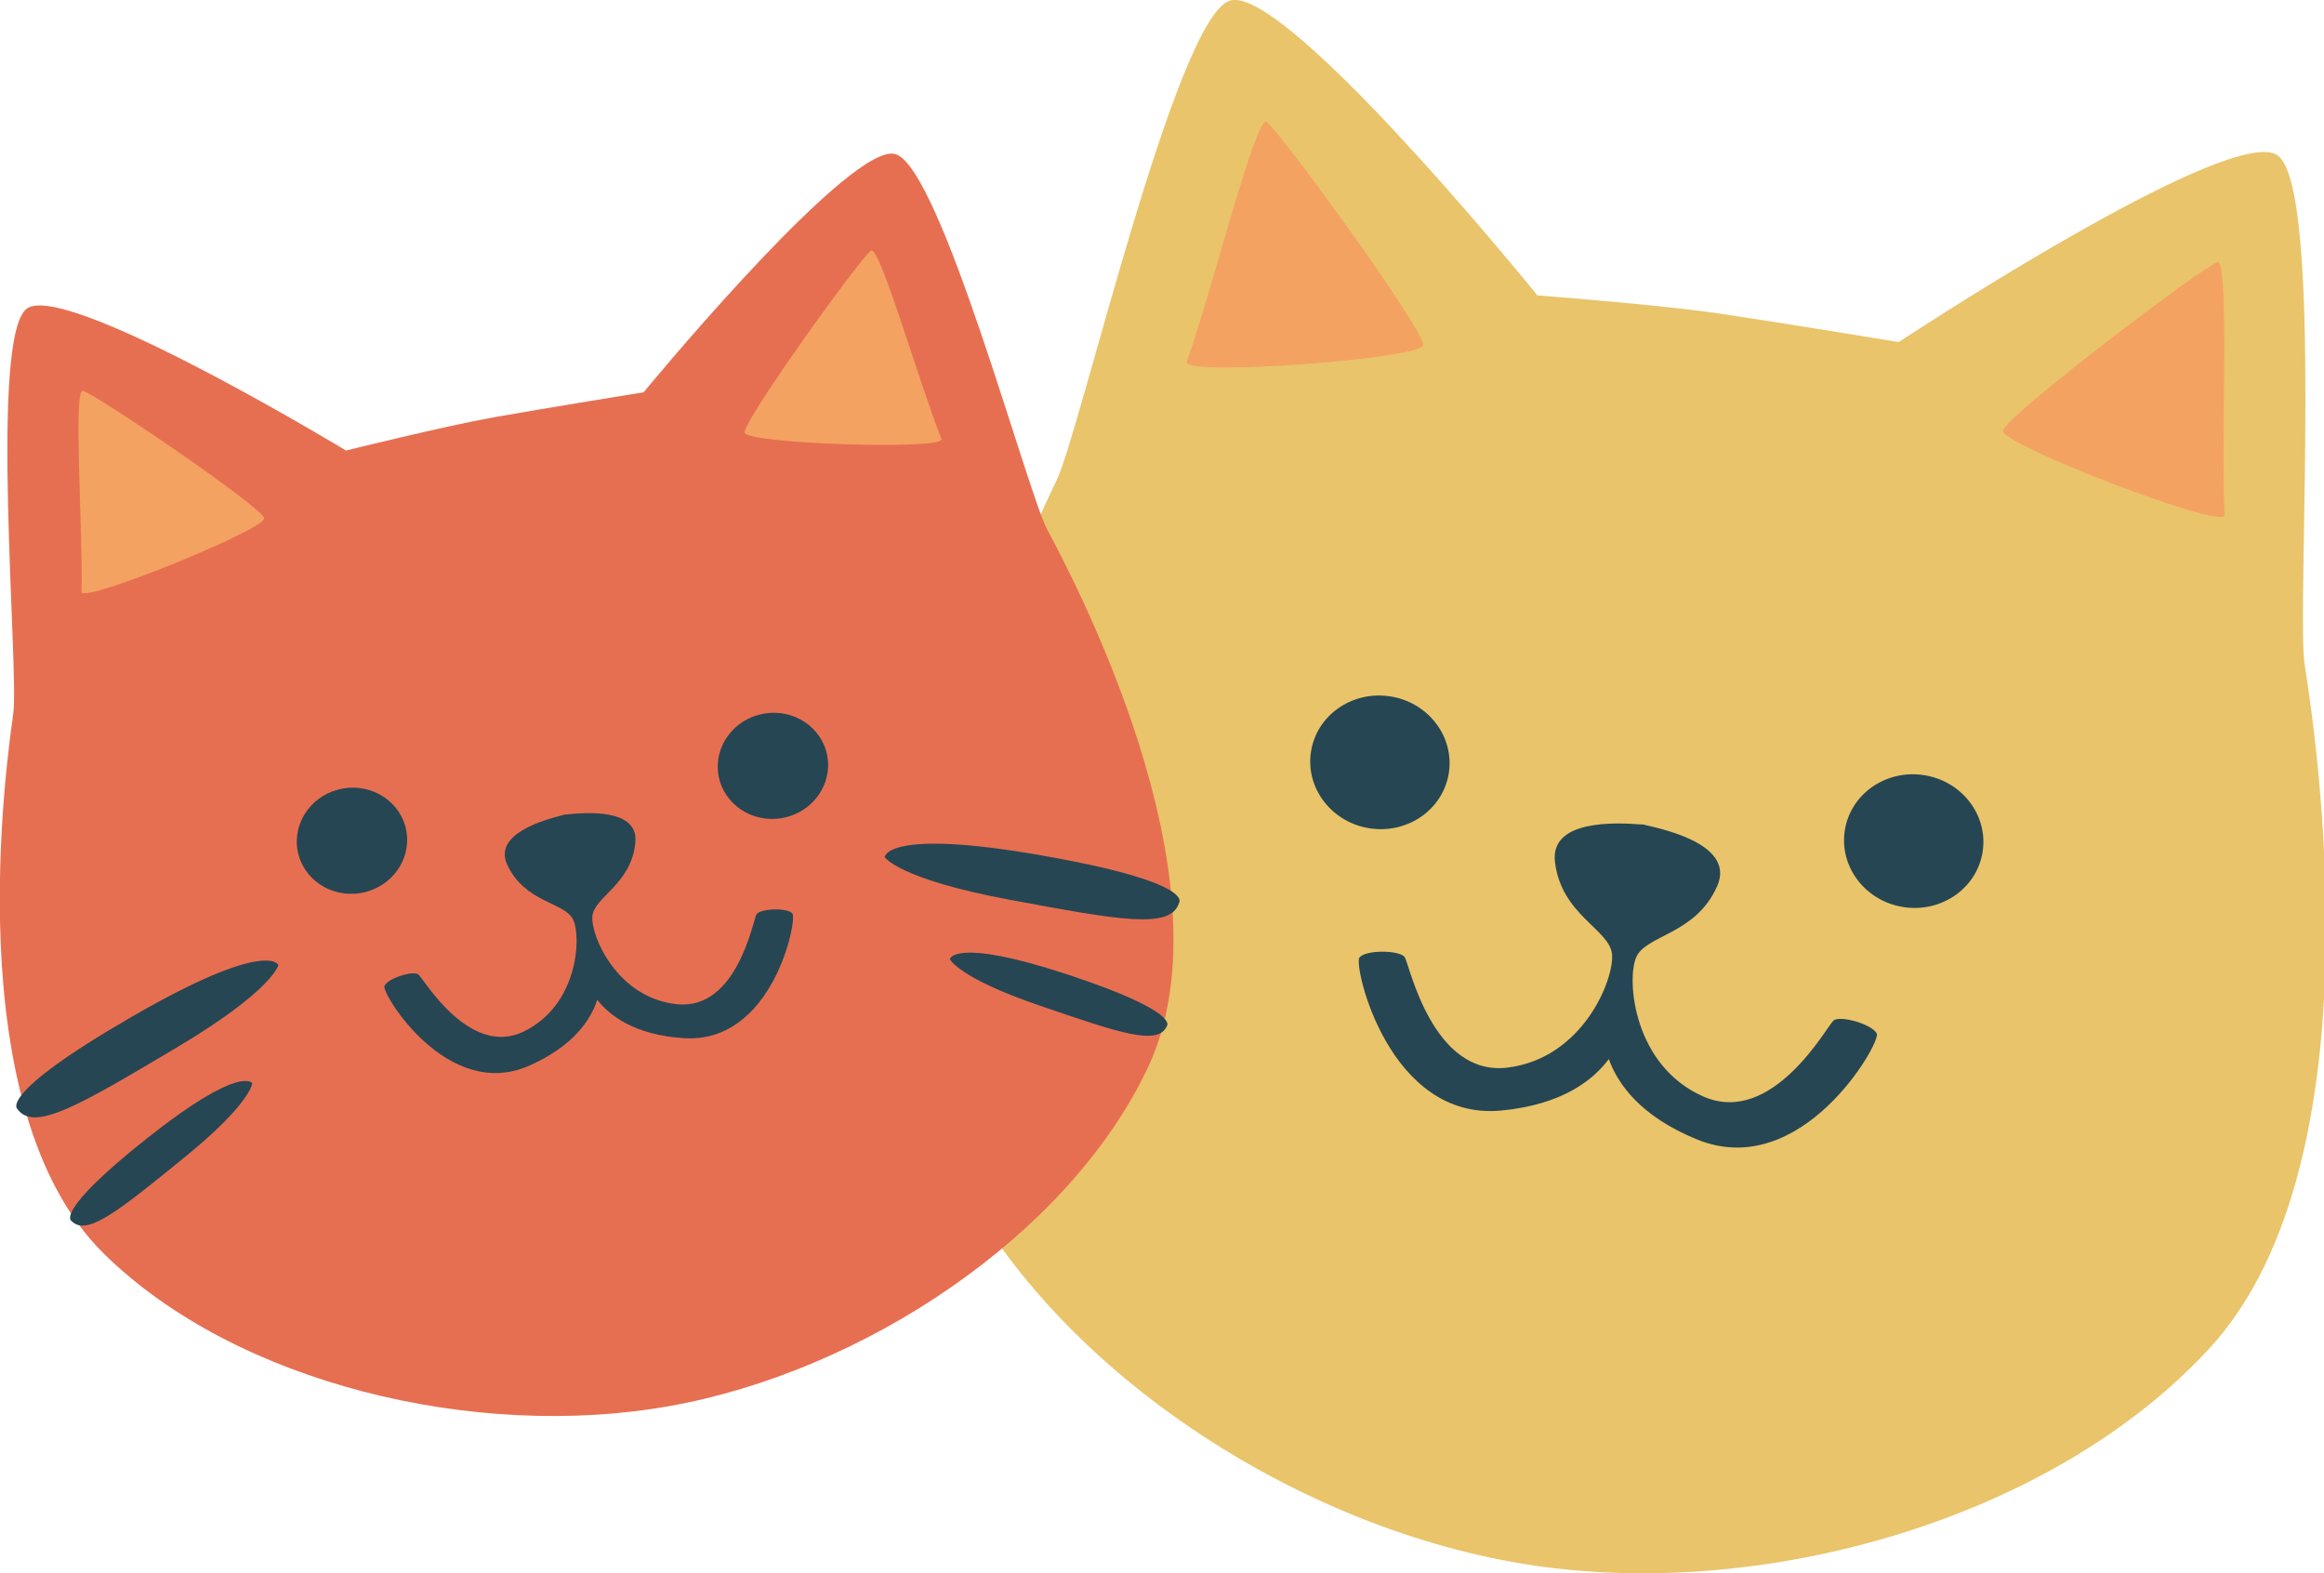 <?xml version="1.0" encoding="UTF-8" standalone="no"?>
<!-- Created with Inkscape (http://www.inkscape.org/) -->

<svg
   width="121.741mm"
   height="82.394mm"
   viewBox="0 0 121.741 82.394"
   version="1.1"
   id="svg1"
   xml:space="preserve"
   inkscape:export-filename="CNM.png"
   inkscape:export-xdpi="300"
   inkscape:export-ydpi="300"
   inkscape:version="1.3 (0e150ed6c4, 2023-07-21)"
   sodipodi:docname="CNMlogo.svg"
   xmlns:inkscape="http://www.inkscape.org/namespaces/inkscape"
   xmlns:sodipodi="http://sodipodi.sourceforge.net/DTD/sodipodi-0.dtd"
   xmlns="http://www.w3.org/2000/svg"
   xmlns:svg="http://www.w3.org/2000/svg"><sodipodi:namedview
     id="namedview1"
     pagecolor="#ffffff"
     bordercolor="#666666"
     borderopacity="1.0"
     inkscape:showpageshadow="2"
     inkscape:pageopacity="0.0"
     inkscape:pagecheckerboard="0"
     inkscape:deskcolor="#d1d1d1"
     inkscape:document-units="mm"
     showguides="false"
     inkscape:zoom="0.35355339"
     inkscape:cx="74.953318"
     inkscape:cy="862.67027"
     inkscape:window-width="1620"
     inkscape:window-height="1010"
     inkscape:window-x="-6"
     inkscape:window-y="-6"
     inkscape:window-maximized="1"
     inkscape:current-layer="layer1" /><defs
     id="defs1" /><g
     inkscape:label="Layer 1"
     inkscape:groupmode="layer"
     id="layer1"
     transform="translate(-39.833,-24.175)"><g
       id="g52"
       inkscape:export-filename="CNMlogo.svg"
       inkscape:export-xdpi="300"
       inkscape:export-ydpi="300"><g
         id="g35"
         transform="matrix(1.037,0.153,-0.153,1.037,-18.012,-86.409)"><path
           id="path26"
           style="fill:#e9c46a;fill-opacity:1;stroke:none;stroke-width:0.164px;stroke-linecap:butt;stroke-linejoin:miter;stroke-opacity:1"
           d="m 131.388,87.3 c -0.248,-0.026 -0.455,-8.71e-4 -0.613,0.083 -2.538,1.343 -4.229,22.294 -5.036,24.942 -0.807,2.648 -7.536,23.829 -0.308,34.496 6.454,9.525 19.991,15.693 31.824,15.693 11.832,-3e-5 25.369,-6.168 31.823,-15.693 7.228,-10.667 0.5,-31.848 -0.308,-34.496 -0.807,-2.648 -2.499,-23.599 -5.036,-24.942 -0.159,-0.084 -0.365,-0.109 -0.613,-0.083 -3.721,0.394 -16.765,12.072 -16.765,12.072 0,0 -6.062,-0.101 -9.096,-0.101 -3.034,10e-7 -9.106,0.429 -9.106,0.429 0,0 -13.044,-12.006 -16.765,-12.4 z"
           sodipodi:nodetypes="scsszsssccscs" /><path
           style="fill:#f4a261;fill-opacity:1;stroke:none;stroke-width:0.164px;stroke-linecap:butt;stroke-linejoin:miter;stroke-opacity:1"
           d="m 131.296,105.571 c 0.731,-3.684 1.615,-12.663 2.192,-12.471 0.577,0.192 9.42,9.209 9.381,9.9 -0.038,0.691 -11.457,3.262 -11.573,2.571 z"
           id="path27" /><path
           id="path28"
           style="fill:#264653;fill-opacity:1;stroke:none;stroke-width:0.168px;stroke-linecap:butt;stroke-linejoin:miter;stroke-opacity:1"
           d="m 157.176,125.084 v 0.012 c -1.345,0.091 -4.584,0.424 -4.021,2.487 0.704,2.583 3.189,2.928 3.491,4.137 0.303,1.209 -0.667,5.352 -4.323,6.369 -3.656,1.017 -5.615,-4.374 -5.898,-4.7 -0.283,-0.326 -2,-0.096 -2.242,0.346 -0.242,0.441 2.646,7.885 8.14,6.523 2.953,-0.732 4.307,-2.162 4.93,-3.328 0.623,1.167 1.977,2.596 4.93,3.328 5.494,1.362 8.382,-6.081 8.14,-6.523 -0.242,-0.441 -1.959,-0.672 -2.242,-0.346 -0.283,0.326 -2.242,5.717 -5.898,4.7 -3.656,-1.017 -4.626,-5.16 -4.323,-6.369 0.303,-1.209 2.787,-1.554 3.491,-4.137 0.562,-2.063 -2.677,-2.395 -4.021,-2.487 v -0.012 c -0.021,8.7e-4 -0.055,0.004 -0.078,0.006 -0.023,-0.002 -0.056,-0.004 -0.078,-0.006 z" /><path
           style="fill:#f4a261;fill-opacity:1;stroke:none;stroke-width:0.164px;stroke-linecap:butt;stroke-linejoin:miter;stroke-opacity:1"
           d="m 183.731,105.571 c -0.73,-3.684 -1.615,-12.663 -2.192,-12.471 -0.577,0.192 -9.42,9.209 -9.381,9.9 0.038,0.691 11.457,3.262 11.573,2.571 z"
           id="path29" /><g
           id="g30"
           transform="matrix(0.653,0,0,0.62,93.669,45.524)"
           style="fill:#000000;stroke:none"><ellipse
             style="fill:#264653;fill-opacity:1;fill-rule:evenodd;stroke:none;stroke-width:0.5;stroke-linecap:round;stroke-linejoin:round"
             id="ellipse29"
             cx="76.728"
             cy="126.466"
             rx="5.337"
             ry="5.381" /><ellipse
             style="fill:#264653;fill-opacity:1;fill-rule:evenodd;stroke:none;stroke-width:0.5;stroke-linecap:round;stroke-linejoin:round"
             id="ellipse30"
             cx="118.023"
             cy="126.466"
             rx="5.337"
             ry="5.381" /></g></g><g
         id="g26"
         transform="matrix(0.534,-0.095,0.09,0.508,28.851,17.992)"
         style="stroke:none"><path
           id="path6"
           style="fill:#e76f51;fill-opacity:1;stroke:none;stroke-width:0.265px;stroke-linecap:butt;stroke-linejoin:miter;stroke-opacity:1"
           d="m 16.285,46.723 c -0.399,-0.042 -0.732,-0.002 -0.987,0.134 -4.083,2.165 -6.805,35.943 -8.104,40.212 -1.299,4.269 -12.126,38.417 -0.495,55.616 10.386,15.357 32.168,25.301 51.206,25.301 19.039,-4e-5 40.82,-9.944 51.206,-25.301 11.63,-17.198 0.804,-51.347 -0.495,-55.616 -1.299,-4.269 -4.021,-38.047 -8.104,-40.212 -0.255,-0.135 -0.588,-0.176 -0.987,-0.134 -5.988,0.635 -26.976,19.463 -26.976,19.463 0,0 -9.753,-0.163 -14.635,-0.163 -4.882,1e-6 -14.652,0.692 -14.652,0.692 0,0 -20.988,-19.357 -26.976,-19.992 z"
           sodipodi:nodetypes="scsszsssccscs" /><path
           style="fill:#f4a261;fill-opacity:1;stroke:none;stroke-width:0.265px;stroke-linecap:butt;stroke-linejoin:miter;stroke-opacity:1"
           d="m 15.719,76.18 c 1.175,-5.939 2.598,-20.415 3.526,-20.106 0.928,0.309 15.157,14.847 15.095,15.961 -0.062,1.114 -18.436,5.258 -18.621,4.145 z"
           id="path7" /><path
           style="fill:#f4a261;fill-opacity:1;stroke:none;stroke-width:0.265px;stroke-linecap:butt;stroke-linejoin:miter;stroke-opacity:1"
           d="m 100.091,76.18 c -1.175,-5.939 -2.598,-20.415 -3.526,-20.106 -0.928,0.309 -15.157,14.847 -15.095,15.961 0.062,1.114 18.436,5.258 18.621,4.145 z"
           id="path9" /><g
           id="g23"
           transform="translate(-39.471,-20.637)"
           style="stroke:none"><ellipse
             style="fill:#264653;fill-opacity:1;fill-rule:evenodd;stroke:none;stroke-width:0.5;stroke-linecap:round;stroke-linejoin:round"
             id="path11"
             cx="76.728"
             cy="126.466"
             rx="5.337"
             ry="5.381" /><ellipse
             style="fill:#264653;fill-opacity:1;fill-rule:evenodd;stroke:none;stroke-width:0.5;stroke-linecap:round;stroke-linejoin:round"
             id="ellipse11"
             cx="118.023"
             cy="126.466"
             rx="5.337"
             ry="5.381" /></g><g
           id="g24"
           transform="translate(-37.484,-19.695)"
           style="stroke:none"><path
             style="fill:#264653;fill-opacity:1;stroke:none;stroke-width:0.305px;stroke-linecap:butt;stroke-linejoin:miter;stroke-opacity:1"
             d="m 38.417,146.418 c 0,0 -1.866,-1.765 12.405,-7.211 14.271,-5.446 14.825,-2.572 14.825,-2.572 0,0 -0.908,2.42 -11.094,6.455 -10.186,4.034 -14.93,5.9 -16.136,3.328 z"
             id="path12" /><path
             style="fill:#264653;fill-opacity:1;stroke:none;stroke-width:0.235px;stroke-linecap:butt;stroke-linejoin:miter;stroke-opacity:1"
             d="m 41.661,158.54 c 0,0 -1.595,-1.155 8.595,-6.929 10.19,-5.774 10.913,-3.619 10.913,-3.619 0,0 -0.428,1.967 -7.686,6.201 -7.258,4.235 -10.639,6.197 -11.822,4.347 z"
             id="path13" /></g><g
           id="g25"
           transform="matrix(-1,0,0,1,153.294,-19.695)"
           style="stroke:none"><path
             style="fill:#264653;fill-opacity:1;stroke:none;stroke-width:0.305px;stroke-linecap:butt;stroke-linejoin:miter;stroke-opacity:1"
             d="m 38.417,146.418 c 0,0 -1.866,-1.765 12.405,-7.211 14.271,-5.446 14.825,-2.572 14.825,-2.572 0,0 -0.908,2.42 -11.094,6.455 -10.186,4.034 -14.93,5.9 -16.136,3.328 z"
             id="path24" /><path
             style="fill:#264653;fill-opacity:1;stroke:none;stroke-width:0.235px;stroke-linecap:butt;stroke-linejoin:miter;stroke-opacity:1"
             d="m 41.661,158.54 c 0,0 -1.595,-1.155 8.595,-6.929 10.19,-5.774 10.913,-3.619 10.913,-3.619 0,0 -0.428,1.967 -7.686,6.201 -7.258,4.235 -10.639,6.197 -11.822,4.347 z"
             id="path25" /></g><path
           id="path8"
           style="fill:#264653;fill-opacity:1;stroke:none;stroke-width:0.265px;stroke-linecap:butt;stroke-linejoin:miter;stroke-opacity:1"
           d="m 57.786,106.993 v 0.019 c -2.059,0.148 -7.02,0.683 -6.158,4.01 1.078,4.165 4.883,4.722 5.347,6.67 0.464,1.949 -1.021,8.63 -6.62,10.269 -5.599,1.639 -8.599,-7.053 -9.032,-7.578 -0.433,-0.526 -3.062,-0.154 -3.433,0.557 -0.371,0.711 4.052,12.713 12.465,10.517 4.522,-1.181 6.596,-3.485 7.55,-5.366 0.954,1.881 3.028,4.186 7.55,5.366 8.414,2.196 12.837,-9.805 12.465,-10.517 -0.371,-0.711 -3,-1.083 -3.433,-0.557 -0.433,0.526 -3.433,9.218 -9.032,7.578 -5.599,-1.639 -7.084,-8.32 -6.62,-10.269 0.464,-1.949 4.269,-2.506 5.347,-6.67 0.861,-3.327 -4.099,-3.862 -6.158,-4.01 v -0.019 c -0.033,0.002 -0.084,0.007 -0.119,0.009 -0.035,-0.002 -0.086,-0.007 -0.119,-0.009 z" /></g></g></g></svg>
